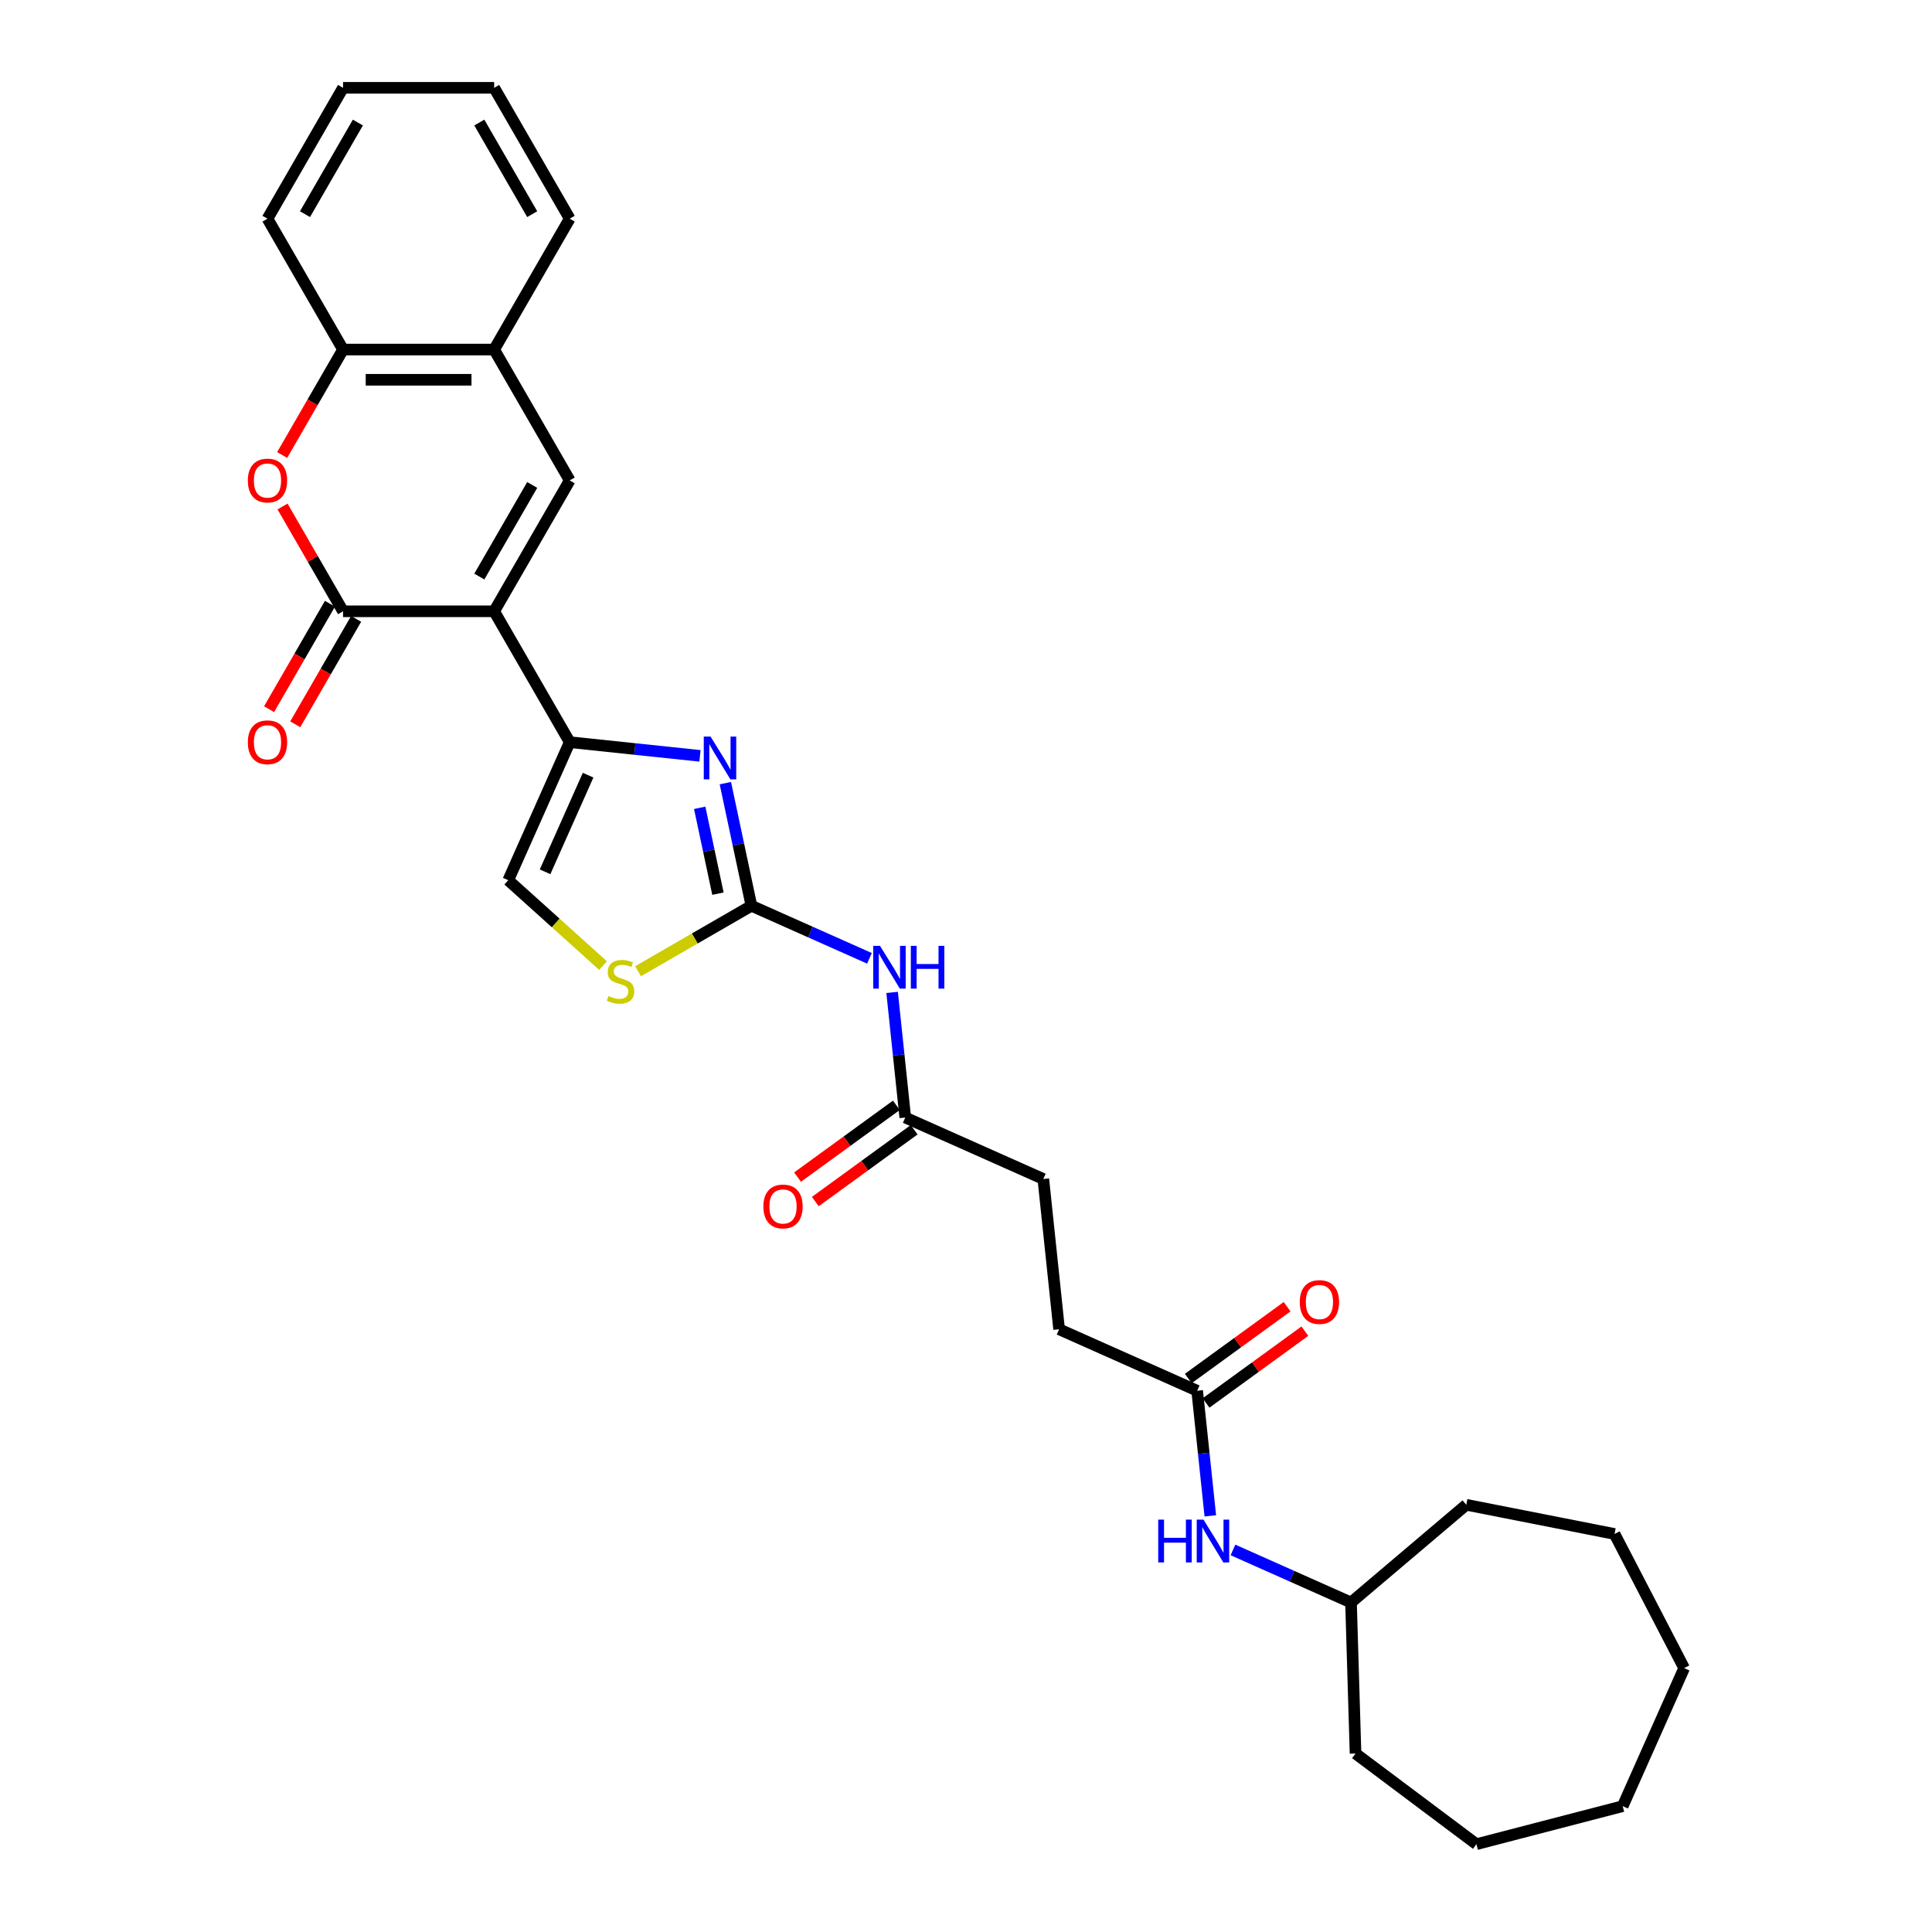 <?xml version='1.0' encoding='iso-8859-1'?>
<svg version='1.1' baseProfile='full'
              xmlns='http://www.w3.org/2000/svg'
                      xmlns:rdkit='http://www.rdkit.org/xml'
                      xmlns:xlink='http://www.w3.org/1999/xlink'
                  xml:space='preserve'
width='1000px' height='1000px' viewBox='0 0 1000 1000'>
<!-- END OF HEADER -->
<rect style='opacity:1.0;fill:#FFFFFF;stroke:none' width='1000' height='1000' x='0' y='0'> </rect>
<path class='bond-0' d='M 255.775,316.406 L 294.883,384.144' style='fill:none;fill-rule:evenodd;stroke:#000000;stroke-width:6px;stroke-linecap:butt;stroke-linejoin:miter;stroke-opacity:1' />
<path class='bond-1' d='M 255.775,316.406 L 177.558,316.406' style='fill:none;fill-rule:evenodd;stroke:#000000;stroke-width:6px;stroke-linecap:butt;stroke-linejoin:miter;stroke-opacity:1' />
<path class='bond-4' d='M 255.775,316.406 L 294.883,248.668' style='fill:none;fill-rule:evenodd;stroke:#000000;stroke-width:6px;stroke-linecap:butt;stroke-linejoin:miter;stroke-opacity:1' />
<path class='bond-4' d='M 248.093,298.424 L 275.469,251.007' style='fill:none;fill-rule:evenodd;stroke:#000000;stroke-width:6px;stroke-linecap:butt;stroke-linejoin:miter;stroke-opacity:1' />
<path class='bond-2' d='M 294.883,384.144 L 328.599,387.687' style='fill:none;fill-rule:evenodd;stroke:#000000;stroke-width:6px;stroke-linecap:butt;stroke-linejoin:miter;stroke-opacity:1' />
<path class='bond-2' d='M 328.599,387.687 L 362.316,391.231' style='fill:none;fill-rule:evenodd;stroke:#0000FF;stroke-width:6px;stroke-linecap:butt;stroke-linejoin:miter;stroke-opacity:1' />
<path class='bond-8' d='M 294.883,384.144 L 263.069,455.598' style='fill:none;fill-rule:evenodd;stroke:#000000;stroke-width:6px;stroke-linecap:butt;stroke-linejoin:miter;stroke-opacity:1' />
<path class='bond-8' d='M 304.402,401.225 L 282.132,451.243' style='fill:none;fill-rule:evenodd;stroke:#000000;stroke-width:6px;stroke-linecap:butt;stroke-linejoin:miter;stroke-opacity:1' />
<path class='bond-5' d='M 177.558,316.406 L 161.901,289.287' style='fill:none;fill-rule:evenodd;stroke:#000000;stroke-width:6px;stroke-linecap:butt;stroke-linejoin:miter;stroke-opacity:1' />
<path class='bond-5' d='M 161.901,289.287 L 146.244,262.168' style='fill:none;fill-rule:evenodd;stroke:#FF0000;stroke-width:6px;stroke-linecap:butt;stroke-linejoin:miter;stroke-opacity:1' />
<path class='bond-13' d='M 170.784,312.495 L 155.028,339.786' style='fill:none;fill-rule:evenodd;stroke:#000000;stroke-width:6px;stroke-linecap:butt;stroke-linejoin:miter;stroke-opacity:1' />
<path class='bond-13' d='M 155.028,339.786 L 139.271,367.077' style='fill:none;fill-rule:evenodd;stroke:#FF0000;stroke-width:6px;stroke-linecap:butt;stroke-linejoin:miter;stroke-opacity:1' />
<path class='bond-13' d='M 184.332,320.317 L 168.575,347.608' style='fill:none;fill-rule:evenodd;stroke:#000000;stroke-width:6px;stroke-linecap:butt;stroke-linejoin:miter;stroke-opacity:1' />
<path class='bond-13' d='M 168.575,347.608 L 152.819,374.898' style='fill:none;fill-rule:evenodd;stroke:#FF0000;stroke-width:6px;stroke-linecap:butt;stroke-linejoin:miter;stroke-opacity:1' />
<path class='bond-3' d='M 375.441,405.351 L 382.188,437.089' style='fill:none;fill-rule:evenodd;stroke:#0000FF;stroke-width:6px;stroke-linecap:butt;stroke-linejoin:miter;stroke-opacity:1' />
<path class='bond-3' d='M 382.188,437.089 L 388.934,468.827' style='fill:none;fill-rule:evenodd;stroke:#000000;stroke-width:6px;stroke-linecap:butt;stroke-linejoin:miter;stroke-opacity:1' />
<path class='bond-3' d='M 362.164,418.125 L 366.886,440.341' style='fill:none;fill-rule:evenodd;stroke:#0000FF;stroke-width:6px;stroke-linecap:butt;stroke-linejoin:miter;stroke-opacity:1' />
<path class='bond-3' d='M 366.886,440.341 L 371.608,462.558' style='fill:none;fill-rule:evenodd;stroke:#000000;stroke-width:6px;stroke-linecap:butt;stroke-linejoin:miter;stroke-opacity:1' />
<path class='bond-6' d='M 388.934,468.827 L 419.483,482.429' style='fill:none;fill-rule:evenodd;stroke:#000000;stroke-width:6px;stroke-linecap:butt;stroke-linejoin:miter;stroke-opacity:1' />
<path class='bond-6' d='M 419.483,482.429 L 450.033,496.03' style='fill:none;fill-rule:evenodd;stroke:#0000FF;stroke-width:6px;stroke-linecap:butt;stroke-linejoin:miter;stroke-opacity:1' />
<path class='bond-31' d='M 388.934,468.827 L 359.594,485.767' style='fill:none;fill-rule:evenodd;stroke:#000000;stroke-width:6px;stroke-linecap:butt;stroke-linejoin:miter;stroke-opacity:1' />
<path class='bond-31' d='M 359.594,485.767 L 330.253,502.706' style='fill:none;fill-rule:evenodd;stroke:#CCCC00;stroke-width:6px;stroke-linecap:butt;stroke-linejoin:miter;stroke-opacity:1' />
<path class='bond-9' d='M 294.883,248.668 L 255.775,180.93' style='fill:none;fill-rule:evenodd;stroke:#000000;stroke-width:6px;stroke-linecap:butt;stroke-linejoin:miter;stroke-opacity:1' />
<path class='bond-30' d='M 146.045,235.512 L 161.801,208.221' style='fill:none;fill-rule:evenodd;stroke:#FF0000;stroke-width:6px;stroke-linecap:butt;stroke-linejoin:miter;stroke-opacity:1' />
<path class='bond-30' d='M 161.801,208.221 L 177.558,180.93' style='fill:none;fill-rule:evenodd;stroke:#000000;stroke-width:6px;stroke-linecap:butt;stroke-linejoin:miter;stroke-opacity:1' />
<path class='bond-11' d='M 461.758,513.672 L 465.161,546.051' style='fill:none;fill-rule:evenodd;stroke:#0000FF;stroke-width:6px;stroke-linecap:butt;stroke-linejoin:miter;stroke-opacity:1' />
<path class='bond-11' d='M 465.161,546.051 L 468.564,578.429' style='fill:none;fill-rule:evenodd;stroke:#000000;stroke-width:6px;stroke-linecap:butt;stroke-linejoin:miter;stroke-opacity:1' />
<path class='bond-7' d='M 312.138,499.78 L 287.604,477.689' style='fill:none;fill-rule:evenodd;stroke:#CCCC00;stroke-width:6px;stroke-linecap:butt;stroke-linejoin:miter;stroke-opacity:1' />
<path class='bond-7' d='M 287.604,477.689 L 263.069,455.598' style='fill:none;fill-rule:evenodd;stroke:#000000;stroke-width:6px;stroke-linecap:butt;stroke-linejoin:miter;stroke-opacity:1' />
<path class='bond-10' d='M 255.775,180.93 L 177.558,180.93' style='fill:none;fill-rule:evenodd;stroke:#000000;stroke-width:6px;stroke-linecap:butt;stroke-linejoin:miter;stroke-opacity:1' />
<path class='bond-10' d='M 244.042,196.574 L 189.29,196.574' style='fill:none;fill-rule:evenodd;stroke:#000000;stroke-width:6px;stroke-linecap:butt;stroke-linejoin:miter;stroke-opacity:1' />
<path class='bond-20' d='M 255.775,180.93 L 294.883,113.192' style='fill:none;fill-rule:evenodd;stroke:#000000;stroke-width:6px;stroke-linecap:butt;stroke-linejoin:miter;stroke-opacity:1' />
<path class='bond-21' d='M 177.558,180.93 L 138.449,113.192' style='fill:none;fill-rule:evenodd;stroke:#000000;stroke-width:6px;stroke-linecap:butt;stroke-linejoin:miter;stroke-opacity:1' />
<path class='bond-15' d='M 463.967,572.102 L 438.389,590.685' style='fill:none;fill-rule:evenodd;stroke:#000000;stroke-width:6px;stroke-linecap:butt;stroke-linejoin:miter;stroke-opacity:1' />
<path class='bond-15' d='M 438.389,590.685 L 412.812,609.268' style='fill:none;fill-rule:evenodd;stroke:#FF0000;stroke-width:6px;stroke-linecap:butt;stroke-linejoin:miter;stroke-opacity:1' />
<path class='bond-15' d='M 473.162,584.757 L 447.584,603.341' style='fill:none;fill-rule:evenodd;stroke:#000000;stroke-width:6px;stroke-linecap:butt;stroke-linejoin:miter;stroke-opacity:1' />
<path class='bond-15' d='M 447.584,603.341 L 422.007,621.924' style='fill:none;fill-rule:evenodd;stroke:#FF0000;stroke-width:6px;stroke-linecap:butt;stroke-linejoin:miter;stroke-opacity:1' />
<path class='bond-17' d='M 468.564,578.429 L 540.019,610.243' style='fill:none;fill-rule:evenodd;stroke:#000000;stroke-width:6px;stroke-linecap:butt;stroke-linejoin:miter;stroke-opacity:1' />
<path class='bond-12' d='M 619.65,719.845 L 548.195,688.032' style='fill:none;fill-rule:evenodd;stroke:#000000;stroke-width:6px;stroke-linecap:butt;stroke-linejoin:miter;stroke-opacity:1' />
<path class='bond-14' d='M 619.65,719.845 L 623.053,752.224' style='fill:none;fill-rule:evenodd;stroke:#000000;stroke-width:6px;stroke-linecap:butt;stroke-linejoin:miter;stroke-opacity:1' />
<path class='bond-14' d='M 623.053,752.224 L 626.456,784.603' style='fill:none;fill-rule:evenodd;stroke:#0000FF;stroke-width:6px;stroke-linecap:butt;stroke-linejoin:miter;stroke-opacity:1' />
<path class='bond-16' d='M 624.247,726.173 L 649.825,707.59' style='fill:none;fill-rule:evenodd;stroke:#000000;stroke-width:6px;stroke-linecap:butt;stroke-linejoin:miter;stroke-opacity:1' />
<path class='bond-16' d='M 649.825,707.59 L 675.402,689.007' style='fill:none;fill-rule:evenodd;stroke:#FF0000;stroke-width:6px;stroke-linecap:butt;stroke-linejoin:miter;stroke-opacity:1' />
<path class='bond-16' d='M 615.052,713.517 L 640.63,694.934' style='fill:none;fill-rule:evenodd;stroke:#000000;stroke-width:6px;stroke-linecap:butt;stroke-linejoin:miter;stroke-opacity:1' />
<path class='bond-16' d='M 640.63,694.934 L 666.207,676.351' style='fill:none;fill-rule:evenodd;stroke:#FF0000;stroke-width:6px;stroke-linecap:butt;stroke-linejoin:miter;stroke-opacity:1' />
<path class='bond-19' d='M 638.181,802.244 L 668.731,815.846' style='fill:none;fill-rule:evenodd;stroke:#0000FF;stroke-width:6px;stroke-linecap:butt;stroke-linejoin:miter;stroke-opacity:1' />
<path class='bond-19' d='M 668.731,815.846 L 699.28,829.447' style='fill:none;fill-rule:evenodd;stroke:#000000;stroke-width:6px;stroke-linecap:butt;stroke-linejoin:miter;stroke-opacity:1' />
<path class='bond-18' d='M 540.019,610.243 L 548.195,688.032' style='fill:none;fill-rule:evenodd;stroke:#000000;stroke-width:6px;stroke-linecap:butt;stroke-linejoin:miter;stroke-opacity:1' />
<path class='bond-22' d='M 699.28,829.447 L 758.946,778.872' style='fill:none;fill-rule:evenodd;stroke:#000000;stroke-width:6px;stroke-linecap:butt;stroke-linejoin:miter;stroke-opacity:1' />
<path class='bond-23' d='M 699.28,829.447 L 701.62,907.629' style='fill:none;fill-rule:evenodd;stroke:#000000;stroke-width:6px;stroke-linecap:butt;stroke-linejoin:miter;stroke-opacity:1' />
<path class='bond-25' d='M 294.883,113.192 L 255.775,45.455' style='fill:none;fill-rule:evenodd;stroke:#000000;stroke-width:6px;stroke-linecap:butt;stroke-linejoin:miter;stroke-opacity:1' />
<path class='bond-25' d='M 275.469,110.853 L 248.093,63.437' style='fill:none;fill-rule:evenodd;stroke:#000000;stroke-width:6px;stroke-linecap:butt;stroke-linejoin:miter;stroke-opacity:1' />
<path class='bond-32' d='M 138.449,113.192 L 177.558,45.455' style='fill:none;fill-rule:evenodd;stroke:#000000;stroke-width:6px;stroke-linecap:butt;stroke-linejoin:miter;stroke-opacity:1' />
<path class='bond-32' d='M 157.863,110.853 L 185.239,63.437' style='fill:none;fill-rule:evenodd;stroke:#000000;stroke-width:6px;stroke-linecap:butt;stroke-linejoin:miter;stroke-opacity:1' />
<path class='bond-26' d='M 758.946,778.872 L 835.689,793.988' style='fill:none;fill-rule:evenodd;stroke:#000000;stroke-width:6px;stroke-linecap:butt;stroke-linejoin:miter;stroke-opacity:1' />
<path class='bond-27' d='M 701.62,907.629 L 764.204,954.545' style='fill:none;fill-rule:evenodd;stroke:#000000;stroke-width:6px;stroke-linecap:butt;stroke-linejoin:miter;stroke-opacity:1' />
<path class='bond-24' d='M 177.558,45.455 L 255.775,45.455' style='fill:none;fill-rule:evenodd;stroke:#000000;stroke-width:6px;stroke-linecap:butt;stroke-linejoin:miter;stroke-opacity:1' />
<path class='bond-28' d='M 835.689,793.988 L 871.719,863.412' style='fill:none;fill-rule:evenodd;stroke:#000000;stroke-width:6px;stroke-linecap:butt;stroke-linejoin:miter;stroke-opacity:1' />
<path class='bond-29' d='M 764.204,954.545 L 839.905,934.867' style='fill:none;fill-rule:evenodd;stroke:#000000;stroke-width:6px;stroke-linecap:butt;stroke-linejoin:miter;stroke-opacity:1' />
<path class='bond-33' d='M 871.719,863.412 L 839.905,934.867' style='fill:none;fill-rule:evenodd;stroke:#000000;stroke-width:6px;stroke-linecap:butt;stroke-linejoin:miter;stroke-opacity:1' />
<path  class='atom-3' d='M 367.775 381.244
L 375.034 392.977
Q 375.753 394.134, 376.911 396.23
Q 378.069 398.327, 378.131 398.452
L 378.131 381.244
L 381.072 381.244
L 381.072 403.395
L 378.037 403.395
L 370.247 390.568
Q 369.34 389.066, 368.37 387.345
Q 367.431 385.624, 367.149 385.092
L 367.149 403.395
L 364.271 403.395
L 364.271 381.244
L 367.775 381.244
' fill='#0000FF'/>
<path  class='atom-6' d='M 128.281 248.731
Q 128.281 243.412, 130.909 240.44
Q 133.537 237.467, 138.449 237.467
Q 143.361 237.467, 145.989 240.44
Q 148.618 243.412, 148.618 248.731
Q 148.618 254.112, 145.958 257.178
Q 143.299 260.213, 138.449 260.213
Q 133.569 260.213, 130.909 257.178
Q 128.281 254.143, 128.281 248.731
M 138.449 257.71
Q 141.828 257.71, 143.643 255.457
Q 145.489 253.173, 145.489 248.731
Q 145.489 244.382, 143.643 242.192
Q 141.828 239.97, 138.449 239.97
Q 135.07 239.97, 133.224 242.16
Q 131.41 244.35, 131.41 248.731
Q 131.41 253.205, 133.224 255.457
Q 135.07 257.71, 138.449 257.71
' fill='#FF0000'/>
<path  class='atom-7' d='M 455.492 489.565
L 462.751 501.298
Q 463.47 502.456, 464.628 504.552
Q 465.785 506.648, 465.848 506.773
L 465.848 489.565
L 468.789 489.565
L 468.789 511.716
L 465.754 511.716
L 457.964 498.889
Q 457.056 497.387, 456.087 495.666
Q 455.148 493.946, 454.866 493.414
L 454.866 511.716
L 451.988 511.716
L 451.988 489.565
L 455.492 489.565
' fill='#0000FF'/>
<path  class='atom-7' d='M 471.448 489.565
L 474.452 489.565
L 474.452 498.983
L 485.778 498.983
L 485.778 489.565
L 488.781 489.565
L 488.781 511.716
L 485.778 511.716
L 485.778 501.486
L 474.452 501.486
L 474.452 511.716
L 471.448 511.716
L 471.448 489.565
' fill='#0000FF'/>
<path  class='atom-8' d='M 314.939 515.538
Q 315.189 515.632, 316.221 516.07
Q 317.254 516.508, 318.38 516.79
Q 319.538 517.04, 320.664 517.04
Q 322.76 517.04, 323.98 516.039
Q 325.201 515.007, 325.201 513.223
Q 325.201 512.003, 324.575 511.252
Q 323.98 510.501, 323.042 510.095
Q 322.103 509.688, 320.539 509.219
Q 318.568 508.624, 317.379 508.061
Q 316.221 507.498, 315.377 506.309
Q 314.563 505.12, 314.563 503.118
Q 314.563 500.333, 316.44 498.612
Q 318.349 496.892, 322.103 496.892
Q 324.669 496.892, 327.578 498.112
L 326.859 500.521
Q 324.199 499.426, 322.197 499.426
Q 320.038 499.426, 318.849 500.333
Q 317.661 501.209, 317.692 502.742
Q 317.692 503.931, 318.286 504.651
Q 318.912 505.37, 319.788 505.777
Q 320.695 506.184, 322.197 506.653
Q 324.199 507.279, 325.388 507.904
Q 326.577 508.53, 327.422 509.813
Q 328.298 511.064, 328.298 513.223
Q 328.298 516.289, 326.233 517.948
Q 324.199 519.574, 320.789 519.574
Q 318.818 519.574, 317.316 519.136
Q 315.846 518.73, 314.094 518.01
L 314.939 515.538
' fill='#CCCC00'/>
<path  class='atom-14' d='M 128.281 384.206
Q 128.281 378.888, 130.909 375.915
Q 133.537 372.943, 138.449 372.943
Q 143.361 372.943, 145.989 375.915
Q 148.618 378.888, 148.618 384.206
Q 148.618 389.588, 145.958 392.654
Q 143.299 395.689, 138.449 395.689
Q 133.569 395.689, 130.909 392.654
Q 128.281 389.619, 128.281 384.206
M 138.449 393.186
Q 141.828 393.186, 143.643 390.933
Q 145.489 388.649, 145.489 384.206
Q 145.489 379.857, 143.643 377.667
Q 141.828 375.446, 138.449 375.446
Q 135.07 375.446, 133.224 377.636
Q 131.41 379.826, 131.41 384.206
Q 131.41 388.68, 133.224 390.933
Q 135.07 393.186, 138.449 393.186
' fill='#FF0000'/>
<path  class='atom-15' d='M 599.495 786.558
L 602.499 786.558
L 602.499 795.975
L 613.825 795.975
L 613.825 786.558
L 616.828 786.558
L 616.828 808.709
L 613.825 808.709
L 613.825 798.478
L 602.499 798.478
L 602.499 808.709
L 599.495 808.709
L 599.495 786.558
' fill='#0000FF'/>
<path  class='atom-15' d='M 622.929 786.558
L 630.188 798.291
Q 630.907 799.448, 632.065 801.544
Q 633.223 803.641, 633.285 803.766
L 633.285 786.558
L 636.226 786.558
L 636.226 808.709
L 633.191 808.709
L 625.401 795.882
Q 624.494 794.38, 623.524 792.659
Q 622.585 790.938, 622.303 790.406
L 622.303 808.709
L 619.425 808.709
L 619.425 786.558
L 622.929 786.558
' fill='#0000FF'/>
<path  class='atom-16' d='M 395.117 624.467
Q 395.117 619.148, 397.745 616.176
Q 400.374 613.203, 405.286 613.203
Q 410.198 613.203, 412.826 616.176
Q 415.454 619.148, 415.454 624.467
Q 415.454 629.848, 412.794 632.914
Q 410.135 635.949, 405.286 635.949
Q 400.405 635.949, 397.745 632.914
Q 395.117 629.879, 395.117 624.467
M 405.286 633.446
Q 408.665 633.446, 410.479 631.193
Q 412.325 628.909, 412.325 624.467
Q 412.325 620.118, 410.479 617.928
Q 408.665 615.706, 405.286 615.706
Q 401.907 615.706, 400.061 617.897
Q 398.246 620.087, 398.246 624.467
Q 398.246 628.941, 400.061 631.193
Q 401.907 633.446, 405.286 633.446
' fill='#FF0000'/>
<path  class='atom-17' d='M 672.76 673.933
Q 672.76 668.614, 675.388 665.642
Q 678.016 662.67, 682.928 662.67
Q 687.841 662.67, 690.469 665.642
Q 693.097 668.614, 693.097 673.933
Q 693.097 679.314, 690.437 682.38
Q 687.778 685.415, 682.928 685.415
Q 678.048 685.415, 675.388 682.38
Q 672.76 679.346, 672.76 673.933
M 682.928 682.912
Q 686.307 682.912, 688.122 680.66
Q 689.968 678.376, 689.968 673.933
Q 689.968 669.584, 688.122 667.394
Q 686.307 665.173, 682.928 665.173
Q 679.55 665.173, 677.704 667.363
Q 675.889 669.553, 675.889 673.933
Q 675.889 678.407, 677.704 680.66
Q 679.55 682.912, 682.928 682.912
' fill='#FF0000'/>
</svg>

